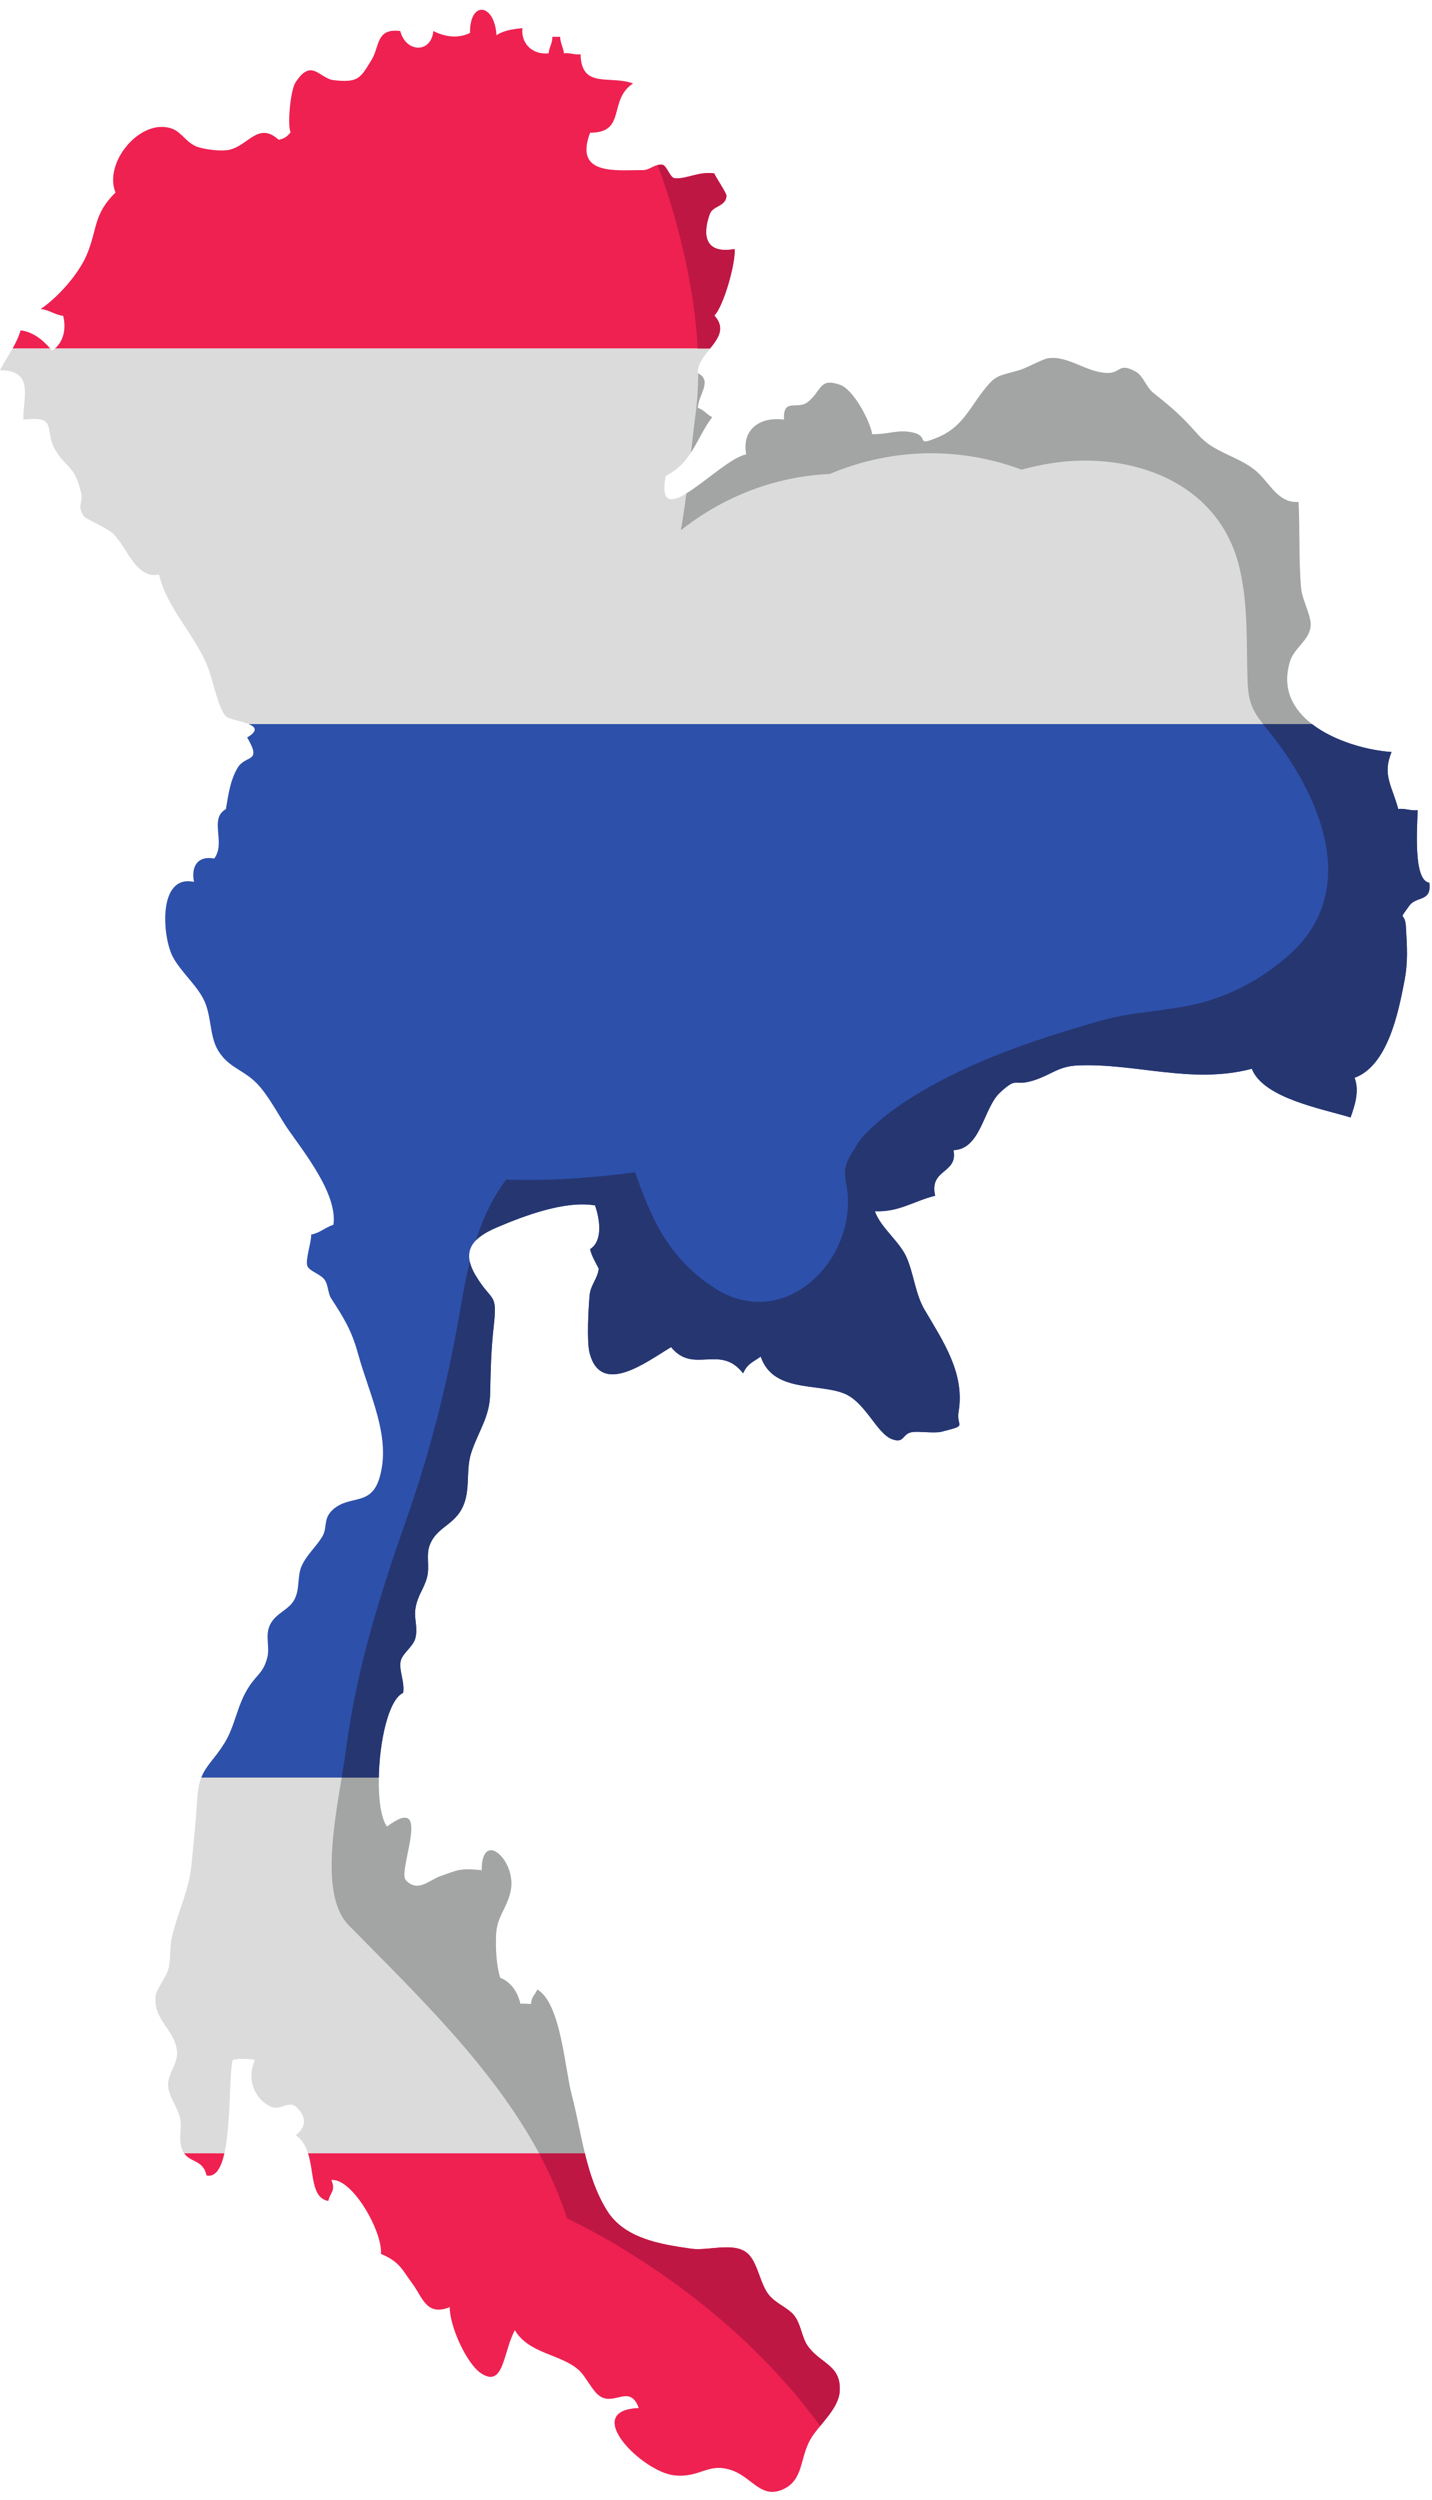 <?xml version="1.0" encoding="UTF-8"?><svg xmlns="http://www.w3.org/2000/svg" xmlns:xlink="http://www.w3.org/1999/xlink" height="1634.4" preserveAspectRatio="xMidYMid meet" version="1.0" viewBox="520.0 321.5 936.4 1634.4" width="936.4" zoomAndPan="magnify"><g><g id="change1_1"><path d="M 1000.363 484.312 C 981.793 487.613 978.934 476.387 984.02 461.688 C 986.07 455.754 994.324 456.824 995.078 449.762 C 995.285 447.828 988 437.418 987.062 434.883 C 977.07 433.359 968.922 438.762 961.105 438.016 C 958.18 437.742 955.828 429.539 953.227 429.238 C 947.504 428.59 945.535 432.77 939.832 432.734 C 922.578 432.648 895.211 436.348 905.895 408.27 C 929.984 408.332 917.41 386.871 933.98 376.062 C 918.508 370.465 900.191 379.832 899.625 356.969 C 896.508 357.594 891.906 355.766 888.793 356.379 C 888.387 352.836 886.254 349.055 886.281 345.559 L 881.184 345.559 C 881.344 349.629 879.113 352.344 878.723 356.391 C 868.359 357.375 860.598 350.277 861.605 339.855 C 855.758 340.574 849.594 341.188 844.652 344.562 C 843.5 323.727 827.094 321.516 827.355 343.035 C 819.637 346.855 810.914 345.68 803.355 341.766 C 802.078 356.355 785.469 356.199 781.742 341.801 C 765.777 339.723 768.316 351.961 763.062 360.473 C 755.703 372.41 754.602 375.762 738.312 373.926 C 728.73 372.844 723.727 358.961 713.125 375.594 C 709.859 380.734 707.824 403.73 710.035 407.98 C 707.566 411.02 706.047 412.027 702.242 412.895 C 688.855 400.766 682.445 416.676 669.93 419.438 C 664.578 420.617 653.926 419.234 649.023 417.492 C 641.941 414.984 638.793 407.84 632.383 405.582 C 611.984 398.375 587.516 427.664 595.52 447.383 C 580.945 461.746 583.887 470.836 576.84 487.82 C 571.445 500.836 557.504 516.258 546.578 523.559 C 552.352 524.074 555.812 527.402 561.305 528.012 C 563.266 535.914 561.848 544.32 555.902 549.379 L 984.324 549.379 C 989.715 542.566 994.582 535.977 987.109 527.797 C 993.281 521.66 1001.242 492.863 1000.363 484.312" fill="#ee2151"/></g><g id="change1_2"><path d="M 533.465 537.492 C 532.242 541.711 530.32 545.633 528.207 549.383 L 552.836 549.383 C 548.07 543.742 541.371 538.398 533.465 537.492" fill="#ee2151"/></g><g id="change2_1"><path d="M 554.039 550.828 C 553.66 550.34 553.246 549.863 552.836 549.375 L 528.207 549.375 C 525.453 554.277 522.367 558.902 520.02 563.531 C 542.766 563.816 534.984 581.102 535.266 595.871 C 558.277 593.199 548.562 602.281 555.891 615.164 C 563.371 628.344 568.543 624.766 573.039 643.719 C 574.566 650.16 570.031 652.027 574.797 659.031 C 575.93 660.695 590.488 667.02 593.895 670.332 C 603.191 679.371 608.879 700.328 624.031 697.188 C 629.332 720.098 648.605 737.395 656.625 759.613 C 658.93 766.012 663.172 785.949 667.984 790.078 C 669.922 791.734 677.781 792.902 682.645 794.93 L 1377.93 794.93 C 1365.449 785.336 1357.957 771.797 1363.582 753.82 C 1366.32 745.078 1375.984 740.301 1377.016 731.102 C 1377.77 724.492 1371.57 714.02 1370.852 706.398 C 1369.098 687.84 1370.141 668.922 1369.09 649.672 C 1354.996 650.859 1349.66 635.422 1339.484 627.949 C 1327.301 619.016 1313.668 617.297 1303.332 605.613 C 1292.73 593.602 1287.023 588.562 1274.406 578.586 C 1269.438 574.672 1267.637 567.18 1262.469 564.367 C 1251.094 558.191 1253.203 565.832 1243.504 565.367 C 1229.922 564.719 1218.473 553.926 1205.41 555.73 C 1201.961 556.207 1191.105 562.172 1186.914 563.422 C 1172.176 567.848 1171.539 565.82 1162.098 578.227 C 1153.512 589.496 1148.48 601.137 1133.277 607.461 C 1117.551 614.008 1128.797 606.652 1116.203 604.141 C 1106.855 602.27 1100.391 605.668 1090.32 605.371 C 1088.984 596.859 1078.16 576.223 1069.324 573.113 C 1055.492 568.262 1057.551 576.996 1048.191 584.379 C 1041.324 589.793 1032.004 581.219 1032.672 595.871 C 1017.203 593.812 1004.891 602.039 1007.965 618.633 C 991.004 621.52 947.727 672.824 955.363 632.609 C 972.508 624.109 975.016 608.637 985.676 594.207 C 982.668 593.039 980.164 589.262 976.27 588.223 C 976.801 579.074 986.164 570.512 976.277 565.43 C 976.121 559.488 980.363 554.371 984.324 549.375 L 555.902 549.375 C 555.312 549.883 554.727 550.395 554.039 550.828" fill="#dcdbdb"/></g><g id="change1_3"><path d="M 734.645 1760.559 C 736.223 1754.5 739.672 1753.66 736.641 1746.879 C 750.609 1745.461 770.371 1781.191 769.094 1795.16 C 781.594 1800.43 782.961 1805.609 789.617 1814.539 C 796.418 1823.66 798.738 1836.109 814.09 1830 C 813.938 1842.191 825.094 1867.289 834.91 1873.469 C 849.59 1882.711 848.961 1859.32 856.668 1845.051 C 865.941 1860.672 886.766 1860.551 898.484 1871.141 C 903.453 1875.629 907.668 1885.84 913.121 1888.711 C 922.684 1893.77 931.965 1880.52 937.734 1895.949 C 899.504 1897.352 939.844 1937.551 960.73 1939.941 C 977.902 1941.91 982.664 1931.34 998.223 1936.559 C 1012.02 1941.18 1017.672 1955.922 1032.43 1948.93 C 1045.238 1942.859 1043.07 1929.078 1049.59 1917.09 C 1054.91 1907.309 1068.449 1896.859 1069.109 1884.859 C 1070.039 1868.012 1057.211 1867.301 1048.59 1855.93 C 1044.238 1850.211 1043.93 1841.078 1039.18 1835.262 C 1035.23 1830.422 1027.691 1827.789 1022.969 1822.199 C 1016.602 1814.648 1015.609 1799.602 1007.82 1794.02 C 998.855 1787.59 982.711 1793.262 972.133 1791.781 C 951.727 1788.922 928.383 1785.129 917.016 1766.98 C 909.801 1755.469 905.625 1742.5 902.406 1729.289 L 721.391 1729.289 C 725.508 1742.121 723.23 1758.48 734.645 1760.559" fill="#ee2151"/></g><g id="change1_4"><path d="M 655.051 1743.879 C 661.109 1745.199 664.629 1738.859 666.77 1729.289 L 640.355 1729.289 C 644.465 1735.57 652.797 1733.512 655.051 1743.879" fill="#ee2151"/></g><g id="change2_2"><path d="M 649.02 1497.078 C 648 1512.891 646.668 1525.789 645.176 1540.898 C 643.465 1558.191 636.586 1570.199 632.344 1588.41 C 630.773 1595.141 631.859 1602.5 630.012 1609.23 C 628.781 1613.691 622.223 1622.801 621.844 1625.859 C 619.805 1642.5 634.023 1647.719 635.715 1662.441 C 636.68 1670.84 629.453 1677.391 629.918 1685.238 C 630.359 1692.641 635.992 1698.719 637.656 1706.16 C 639.414 1713.98 635.832 1721.141 639.902 1728.59 L 640.355 1729.289 L 666.77 1729.289 C 671.027 1710.25 669.793 1678.391 672.113 1668.43 C 675.746 1667.391 683.117 1667.352 686.738 1668.43 C 681.426 1679.641 685.383 1692.941 696.492 1698.602 C 704.188 1702.52 708.691 1693.129 715.113 1700.461 C 720.504 1706.629 719.949 1712.52 713.414 1717.559 C 717.578 1720.422 719.895 1724.629 721.391 1729.289 L 902.406 1729.289 C 899.25 1716.34 897.023 1703.172 893.789 1690.949 C 889.352 1674.16 886.648 1630.891 871.301 1622.301 C 870.203 1625.68 867.555 1626.539 867.309 1631.738 C 865.652 1631.82 861.664 1631.32 860.324 1631.699 C 858.516 1624.09 854.383 1617.539 847.016 1614.59 C 844.531 1606.07 844.039 1595.852 844.367 1586.84 C 844.816 1574.379 851.355 1569.789 853.906 1557.91 C 858.121 1538.301 834.93 1516.84 835.004 1544.32 C 820.723 1542.859 819.664 1544.121 808.254 1548.078 C 800.629 1550.719 793.223 1559.27 785.348 1550.82 C 779.668 1544.73 803.617 1492.852 773.043 1515.801 C 769.109 1510.41 767.434 1497.801 767.691 1483.738 L 651.629 1483.738 C 650.297 1487.172 649.391 1491.34 649.02 1497.078" fill="#dcdbdb"/></g><g id="change3_1"><path d="M 681.617 803.672 C 691.715 820.871 680.484 814.559 675.211 823.781 C 670.703 831.672 669.602 839.41 667.699 850.531 C 656.398 856.969 667.918 872.25 660.094 882.84 C 649.418 880.77 644.812 887.91 646.832 898.09 C 622.824 892.941 626.059 934.891 633.344 947.738 C 638.844 957.449 647.637 964.648 652.82 974.309 C 658.598 985.059 656.664 998.719 662.75 1008.57 C 669.531 1019.539 678.598 1020.629 687.5 1029.422 C 695.445 1037.27 703.012 1052.16 708.039 1059.41 C 718.672 1074.75 740.922 1102.32 738.02 1122.32 C 732.734 1123.891 729.199 1127.719 723.477 1128.68 C 723.684 1133.719 719.387 1145.629 721.02 1149.359 C 722.555 1152.891 730.234 1154.641 732.688 1158.871 C 734.516 1162.012 734.684 1167.551 736.406 1170.211 C 744.551 1182.801 749.855 1191.129 754.023 1206.281 C 761.688 1234.16 775.93 1260.852 768.234 1287.48 C 762.684 1306.68 748.914 1298.602 737.84 1308.398 C 730.977 1314.48 734.363 1319.93 730.793 1326.07 C 727.137 1332.359 720.848 1337.73 717.398 1345.039 C 714.074 1352.07 716.418 1360.699 712.207 1367.891 C 708.547 1374.129 700.863 1376.109 697.012 1383 C 692.746 1390.641 696.852 1398.039 694.633 1405.859 C 691.898 1415.52 688.227 1415.98 682.719 1424.441 C 674.879 1436.461 673.895 1449.879 666.594 1461.5 C 660.129 1471.789 654.723 1475.762 651.629 1483.738 L 767.691 1483.738 C 768.125 1460.281 773.945 1432.801 783.637 1428.328 C 784.758 1421.129 780.762 1413.82 781.984 1407.66 C 782.992 1402.559 790.098 1398.328 791.613 1392.59 C 793.41 1385.789 790.664 1379.738 791.613 1373.59 C 793.055 1364.211 797.086 1360.98 799.266 1352.73 C 801.109 1345.75 798.453 1338.32 801.016 1331.672 C 805.039 1321.27 814.203 1319.371 820.27 1310.77 C 828.82 1298.66 823.949 1284.148 828.152 1271.379 C 832.863 1257.059 840.176 1248.191 840.508 1232.891 C 840.824 1218.711 841.012 1205.109 842.797 1189.172 C 845.402 1165.898 841.965 1173.711 831.016 1155.43 C 821.074 1138.84 829.828 1130.488 844.789 1124.078 C 862.504 1116.488 889.543 1106.281 909.078 1109.629 C 912.363 1118.781 914.238 1132.91 905.941 1138.18 C 906.273 1142.07 911.547 1150.539 911.492 1151.07 C 910.859 1157.441 906.152 1161.68 905.566 1168.27 C 904.777 1177.148 903.586 1198.781 905.57 1206.281 C 913.129 1234.852 943.055 1211.719 958.828 1202.289 C 973.477 1220.379 990.863 1199.98 1005.922 1219.441 C 1008.84 1212.621 1013.469 1211.609 1017.43 1208.43 C 1025.359 1231.871 1053.84 1225.852 1071.391 1232.371 C 1085.84 1237.75 1093.129 1258.77 1103.391 1262.52 C 1111.879 1265.621 1109.621 1258.449 1117.191 1257.762 C 1121.781 1257.34 1131.18 1258.68 1135.539 1257.641 C 1153.609 1253.09 1145.109 1254.871 1146.859 1244.441 C 1151.02 1219.488 1136.84 1198.66 1124.57 1177.82 C 1118.602 1167.691 1117.469 1154.16 1112.789 1143.559 C 1108.172 1133.102 1095.738 1124.07 1092.09 1113.43 C 1107.801 1114.172 1117.281 1106.852 1131.5 1103.309 C 1127.441 1085.5 1146.57 1089.129 1143.48 1073.52 C 1161.66 1072.859 1162.941 1045.859 1174.078 1035.691 C 1186.051 1024.75 1182 1032.449 1196.52 1027.711 C 1207.75 1024.039 1212.09 1018.66 1224.922 1018.109 C 1262.699 1016.512 1299.461 1030.629 1338.578 1020.301 C 1346.109 1039.539 1384.48 1046.422 1403.16 1052.141 C 1406.191 1043.66 1408.961 1034.43 1405.77 1026.199 C 1427.609 1018.238 1434.5 982.879 1438.27 963.461 C 1440.898 949.91 1440.031 940.23 1439.328 927.359 C 1438.75 916.711 1433.578 924.762 1441.641 913.59 C 1446.191 907.289 1456.391 911.34 1454.621 898.648 C 1444.031 897.25 1446.738 862.531 1447.02 851.141 C 1443.379 851.969 1437.922 849.711 1434.328 850.52 C 1430.449 835.559 1423.68 828.352 1429.949 813.172 C 1414.68 812.191 1392.77 806.359 1377.922 794.93 L 682.641 794.93 C 687.062 796.781 689 799.34 681.617 803.672" fill="#2d50aa"/></g><g id="change4_1"><path d="M 958.516 454.41 C 967.434 484.02 974.594 516.965 976.25 549.391 L 984.316 549.391 C 989.707 542.582 994.574 535.988 987.102 527.805 C 993.273 521.676 1001.234 492.871 1000.355 484.324 C 981.785 487.629 978.926 476.395 984.012 461.707 C 986.062 455.773 994.316 456.84 995.07 449.77 C 995.277 447.84 987.992 437.422 987.055 434.891 C 977.062 433.367 968.914 438.77 961.098 438.035 C 958.172 437.75 955.82 429.543 953.219 429.25 C 951.992 429.113 950.957 429.227 950 429.441 C 953.09 437.59 955.945 445.898 958.516 454.41" fill="#be1744"/></g><g id="change5_1"><path d="M 965.266 667.867 L 965.945 667.645 C 993.023 646.395 1026.469 633.016 1062.586 631.406 C 1083.402 622.582 1105.977 617.852 1128.898 617.852 C 1149.199 617.852 1169.211 621.574 1187.996 628.551 C 1194.379 626.879 1200.801 625.438 1207.27 624.41 C 1258.988 616.211 1317.461 636.16 1330.648 693.32 C 1336.363 718.105 1334.953 741.621 1335.781 766.684 C 1336.234 780.957 1339.441 786.598 1345.961 794.938 L 1377.91 794.938 C 1365.445 785.34 1357.953 771.805 1363.582 753.824 C 1366.312 745.082 1375.977 740.309 1377.012 731.113 C 1377.754 724.508 1371.562 714.031 1370.844 706.41 C 1369.094 687.848 1370.133 668.926 1369.086 649.676 C 1354.988 650.871 1349.656 635.43 1339.473 627.957 C 1327.293 619.023 1313.66 617.312 1303.332 605.617 C 1292.727 593.613 1287.012 588.578 1274.398 578.598 C 1269.434 574.672 1267.625 567.188 1262.461 564.383 C 1251.082 558.203 1253.199 565.832 1243.496 565.367 C 1229.914 564.723 1218.465 553.938 1205.406 555.738 C 1201.957 556.223 1191.098 562.184 1186.906 563.43 C 1172.164 567.855 1171.539 565.832 1162.09 578.238 C 1153.504 589.496 1148.477 601.148 1133.27 607.469 C 1117.543 614.008 1128.793 606.664 1116.199 604.145 C 1106.844 602.281 1100.387 605.668 1090.312 605.383 C 1088.98 596.875 1078.152 576.227 1069.316 573.113 C 1055.488 568.27 1057.547 577 1048.188 584.387 C 1041.316 589.805 1031.996 581.223 1032.668 595.879 C 1017.199 593.816 1004.887 602.039 1007.957 618.645 C 998.598 620.23 981.234 636.551 968.824 644.117 C 967.828 652.066 966.664 659.992 965.266 667.867" fill="#a2a5a4"/></g><g id="change5_2"><path d="M 976.59 565.609 C 976.504 574.922 975.93 584.152 974.723 593.18 C 973.656 601.16 972.758 609.223 971.879 617.316 C 976.5 610.156 979.895 602.031 985.676 594.211 C 982.668 593.035 980.164 589.262 976.27 588.219 C 976.793 579.18 985.906 570.719 976.59 565.609" fill="#a2a5a4"/></g><g id="change4_2"><path d="M 1048.59 1855.93 C 1044.238 1850.211 1043.93 1841.078 1039.18 1835.262 C 1035.23 1830.422 1027.691 1827.789 1022.969 1822.199 C 1016.602 1814.648 1015.609 1799.602 1007.82 1794.02 C 998.855 1787.59 982.711 1793.262 972.133 1791.781 C 951.727 1788.922 928.383 1785.129 917.016 1766.98 C 909.801 1755.469 905.625 1742.5 902.406 1729.289 L 872.441 1729.289 C 879.801 1742.941 886.027 1757.121 890.797 1771.922 C 903.555 1778.211 916.07 1784.922 928.156 1792.359 C 979.422 1823.891 1022.77 1861.879 1056.34 1907.711 C 1062.121 1900.641 1068.66 1893.121 1069.109 1884.859 C 1070.039 1868.012 1057.211 1867.301 1048.59 1855.93" fill="#be1744"/></g><g id="change5_3"><path d="M 871.301 1622.301 C 870.203 1625.68 867.555 1626.539 867.309 1631.738 C 865.652 1631.82 861.664 1631.32 860.324 1631.699 C 858.516 1624.09 854.383 1617.539 847.016 1614.59 C 844.531 1606.07 844.039 1595.852 844.367 1586.84 C 844.816 1574.379 851.355 1569.789 853.906 1557.91 C 858.121 1538.301 834.93 1516.84 835.004 1544.32 C 820.723 1542.859 819.664 1544.121 808.254 1548.078 C 800.629 1550.719 793.223 1559.27 785.348 1550.82 C 779.668 1544.73 803.617 1492.852 773.043 1515.801 C 769.109 1510.41 767.434 1497.801 767.691 1483.738 L 743.422 1483.738 C 737.746 1517.898 730.145 1562.129 748.086 1580.371 C 792.223 1625.25 841.941 1672.719 872.441 1729.289 L 902.406 1729.289 C 899.25 1716.34 897.023 1703.172 893.789 1690.949 C 889.352 1674.16 886.648 1630.891 871.301 1622.301" fill="#a2a5a4"/></g><g id="change6_1"><path d="M 786.207 1313.59 C 768.812 1363.309 753.277 1411.969 746.453 1464.219 C 745.688 1470.07 744.594 1476.711 743.422 1483.738 L 767.691 1483.738 C 768.125 1460.281 773.945 1432.801 783.637 1428.328 C 784.758 1421.129 780.762 1413.82 781.984 1407.66 C 782.992 1402.559 790.098 1398.328 791.613 1392.59 C 793.41 1385.789 790.664 1379.738 791.613 1373.59 C 793.055 1364.211 797.086 1360.98 799.266 1352.73 C 801.109 1345.75 798.453 1338.32 801.016 1331.672 C 805.039 1321.27 814.203 1319.371 820.27 1310.77 C 828.82 1298.66 823.949 1284.148 828.152 1271.379 C 832.863 1257.059 840.176 1248.191 840.508 1232.891 C 840.824 1218.711 841.012 1205.109 842.797 1189.172 C 845.402 1165.898 841.965 1173.711 831.016 1155.43 C 829.043 1152.141 827.832 1149.191 827.238 1146.5 C 825.062 1155.199 823.285 1164.18 821.742 1173.32 C 813.578 1221.77 802.477 1267.078 786.207 1313.59" fill="#263670"/></g><g id="change6_2"><path d="M 1454.621 898.648 C 1444.031 897.25 1446.738 862.531 1447.02 851.141 C 1443.379 851.969 1437.922 849.711 1434.328 850.52 C 1430.449 835.559 1423.68 828.352 1429.949 813.172 C 1414.68 812.191 1392.77 806.359 1377.922 794.93 L 1345.961 794.93 C 1347.469 796.879 1349.18 798.98 1351.059 801.371 C 1383.648 842.551 1411.012 905.211 1361.039 947.578 C 1341.078 964.512 1318.66 975.578 1292.699 979.898 C 1268.789 983.879 1257.441 983.73 1237.09 989.621 C 1192.82 1002.441 1148.23 1017.5 1109.57 1043.34 C 1099.719 1049.93 1085.539 1061.66 1081.18 1068.73 C 1073.691 1080.891 1071.059 1083.031 1073.488 1096.25 C 1082.18 1143.352 1033.691 1194.309 986.453 1163.172 C 956.512 1143.441 945.637 1117.34 935.266 1087.949 C 907.629 1091.762 879.055 1093.691 851.02 1092.738 C 842.148 1104.43 835.887 1117.91 831.211 1132.469 C 834.418 1129.18 839.164 1126.488 844.789 1124.078 C 862.504 1116.488 889.543 1106.281 909.078 1109.629 C 912.363 1118.781 914.238 1132.91 905.941 1138.18 C 906.273 1142.07 911.547 1150.539 911.492 1151.07 C 910.859 1157.441 906.152 1161.68 905.566 1168.27 C 904.777 1177.148 903.586 1198.781 905.57 1206.281 C 913.129 1234.852 943.055 1211.719 958.828 1202.289 C 973.477 1220.379 990.863 1199.98 1005.922 1219.441 C 1008.84 1212.621 1013.469 1211.609 1017.43 1208.43 C 1025.359 1231.871 1053.84 1225.852 1071.391 1232.371 C 1085.84 1237.75 1093.129 1258.77 1103.391 1262.52 C 1111.879 1265.621 1109.621 1258.449 1117.191 1257.762 C 1121.781 1257.34 1131.18 1258.68 1135.539 1257.641 C 1153.609 1253.09 1145.109 1254.871 1146.859 1244.441 C 1151.02 1219.488 1136.84 1198.66 1124.57 1177.82 C 1118.602 1167.691 1117.469 1154.16 1112.789 1143.559 C 1108.172 1133.102 1095.738 1124.07 1092.09 1113.43 C 1107.801 1114.172 1117.281 1106.852 1131.5 1103.309 C 1127.441 1085.5 1146.57 1089.129 1143.48 1073.52 C 1161.66 1072.859 1162.941 1045.859 1174.078 1035.691 C 1186.051 1024.75 1182 1032.449 1196.52 1027.711 C 1207.75 1024.039 1212.09 1018.66 1224.922 1018.109 C 1262.699 1016.512 1299.461 1030.629 1338.578 1020.301 C 1346.109 1039.539 1384.48 1046.422 1403.16 1052.141 C 1406.191 1043.66 1408.961 1034.43 1405.77 1026.199 C 1427.609 1018.238 1434.5 982.879 1438.27 963.461 C 1440.898 949.91 1440.031 940.23 1439.328 927.359 C 1438.75 916.711 1433.578 924.762 1441.641 913.59 C 1446.191 907.289 1456.391 911.34 1454.621 898.648" fill="#263670"/></g></g></svg>